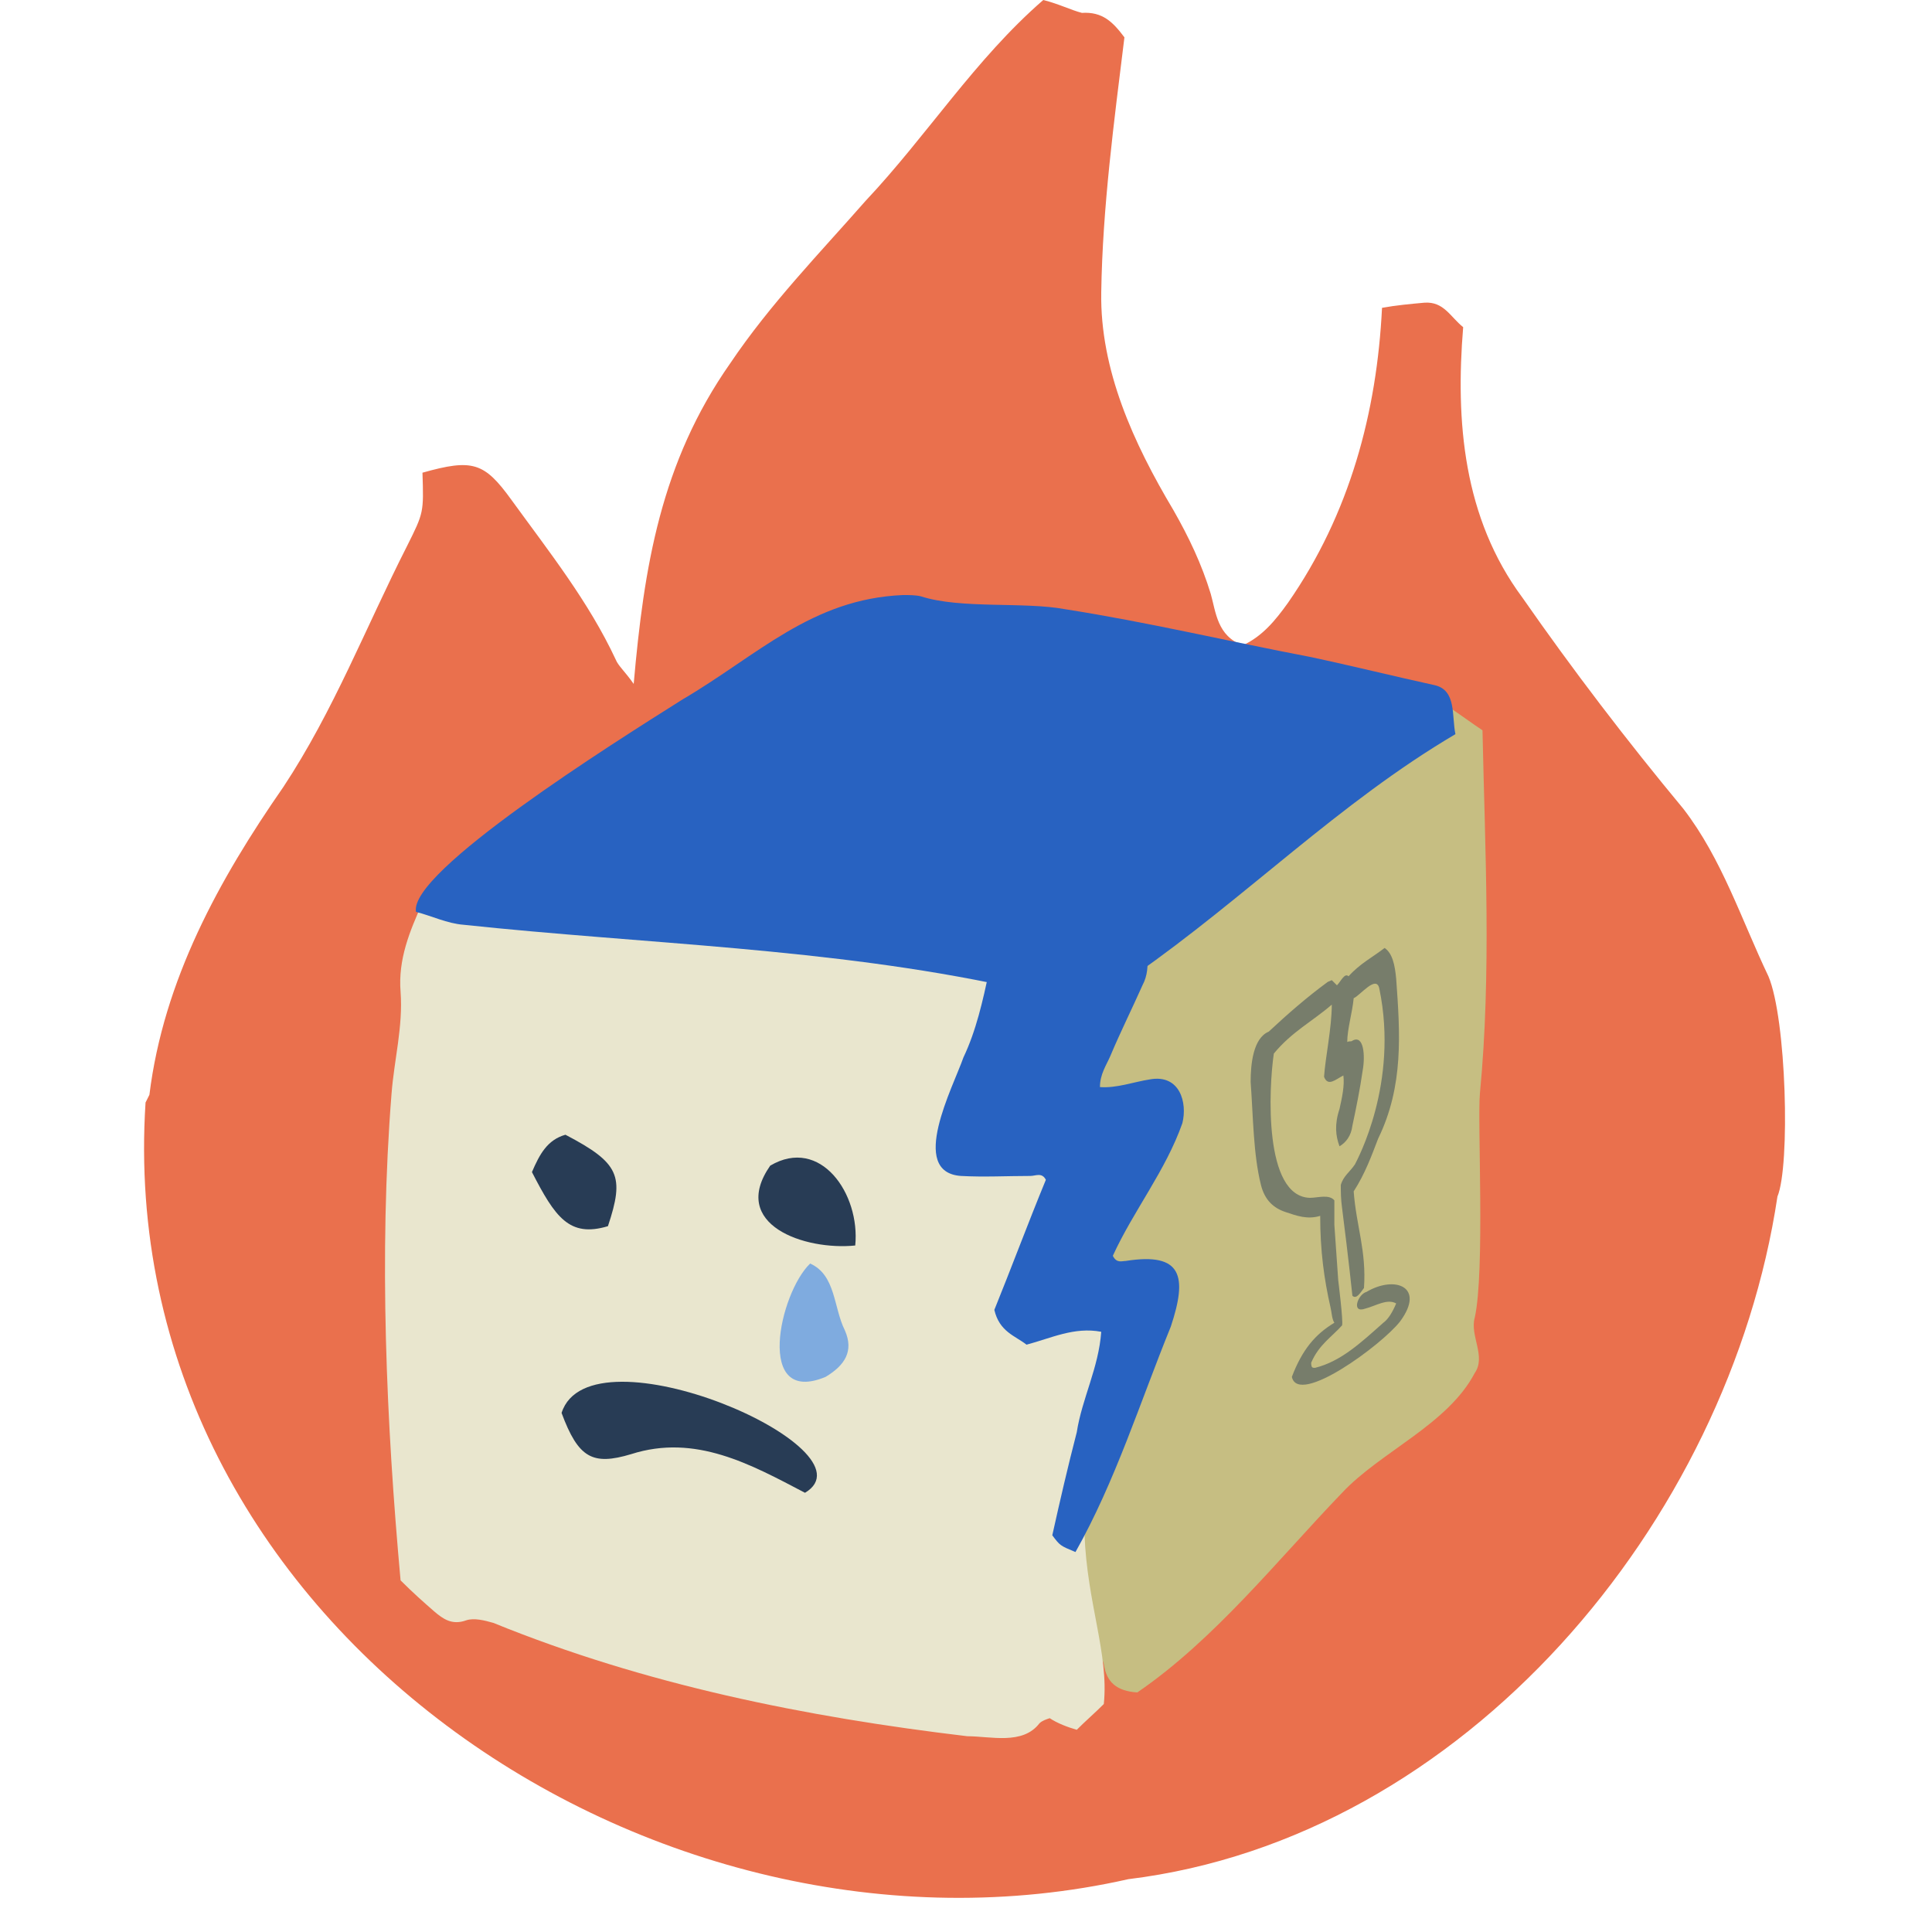 <svg xmlns="http://www.w3.org/2000/svg" width="150" height="150"><style>.st3{fill:#2862c1}.st4{fill:#283c55}</style><path d="M137.3 75.8c-2.1-4.4-3.6-9.1-6.6-13-4.4-5.3-8.6-10.8-12.5-16.4-4.6-6.2-5.2-13.7-4.6-21-1-.8-1.5-2-3-1.9-1.1.1-2.2.2-3.3.4-.4 8.1-2.5 16-7.3 22.9-1 1.4-2 2.6-3.5 3.3-2-.7-2.1-2.6-2.5-4-.7-2.3-1.7-4.4-2.9-6.5-3.1-5.2-5.7-10.9-5.6-16.9.1-6.6 1-13.3 1.8-19.8-.9-1.2-1.7-2-3.3-1.9-.8-.2-1.8-.7-3-1-5.3 4.6-9 10.5-13.8 15.6-3.6 4.1-7.4 8-10.5 12.6-5.4 7.7-6.7 15.8-7.5 24.9-.7-1-1.2-1.4-1.4-1.9-2.1-4.5-5.2-8.4-8.1-12.4-2.1-2.9-3-3.2-6.9-2.1.1 3.1.1 3.1-1.2 5.7-3.2 6.3-5.7 12.8-9.6 18.7-5 7.2-9.3 15-10.4 23.9l-.3.6c-2.6 40.3 39.5 68.6 76.3 60.3 26.1-3.2 46.6-27.7 50.4-53 1-2.4.7-13.8-.7-17.1z" style="fill:#ea704d"/><path d="M112.5 54.9c.9.6 1.7 1.2 2.6 1.8.2 9.4.7 18.8-.2 28.2-.2 2.2.4 13.8-.4 17.4-.4 1.4.9 3 0 4.3-2.1 4-7.3 6.1-10.3 9.3-5 5.2-9.9 11.4-15.9 15.5-1.6-.1-2.4-.8-2.6-2.2-.3-1.8-9.3-4.9-9.4-6.7-.3-3.2 2.1-8.8 1.9-12.1-.7-7.3 4.7-11.9 5.2-19.3.1-3.6.2-7.2.7-10.7.1-.8.5-1.5 1.1-2.2 2.9-3.9 6.9-6.8 10.5-10.1 5.6-4.7 10.2-9.6 16.8-13.2z" style="fill:#c6be82"/><path d="M32.8 70.1c1.1 0 1.9.5 2.7 0 .4-.2 1.1-.2 1.6-.1 6.6.7 13.2 1.3 19.8 2.1 6.9 1.1 13.8 2.6 20.7 3.7 3.6.6 4.2.8 6.9 3.4.4 7.7-8.1 20.4 3.5 24.3.6.2-3.9 15-3.8 15.6.2 5.4 1.9 9.3 1.5 13.2-.7.7-1.4 1.3-2.1 2-.7-.2-1.5-.5-2.1-.9-.3.1-.6.2-.8.4-1.3 1.7-3.8 1-5.6 1-12.6-1.5-25-4-36.8-8.8-.7-.2-1.5-.4-2.1-.2-1.1.4-1.8-.1-2.5-.7-.8-.7-1.6-1.4-2.6-2.4-1.1-12.1-1.7-25.3-.7-37.8.2-2.6.9-5.2.7-7.9-.2-2.5.7-4.7 1.7-6.9z" style="fill:#e9e6ce"/><path d="M113 57c-.3-1.4.1-3.4-1.6-3.8-3.2-.7-6.4-1.5-9.7-2.2-6.3-1.2-12.6-2.7-19-3.7-3.2-.6-8.1 0-11.2-1-.4-.1-.9-.1-1.4-.1-7.1.3-11.3 4.7-17.1 8.1-5.4 3.4-21.3 13.4-20.7 16.5 1.2.3 2.4.9 3.7 1 14.1 1.5 28.4 1.8 42.3 4.8 1.4.3 2.9.3 3.8 1.6.2.2.7.2 1 .3l1.2.7 1.6-2c.8-.4 1.5-.9 2.2-1.5 8.6-6 15.9-13.4 24.9-18.7z" class="st3"/><path d="M85.5 103.4c-2.1-.4-3.9.5-5.8 1-.9-.7-2.1-1-2.5-2.7 1.3-3.2 2.6-6.7 4-10.1-.3-.6-.8-.3-1.2-.3-1.8 0-3.6.1-5.4 0-4.1-.3-.6-6.9.2-9.2 1-2.1 1.5-4.4 2-6.7.1-1.4 1-2.7 2.3-3 2.5-.4 4.9-.7 7.4-1.1.7-.1 1.4-.1 2 .6.4 1.4 1 3.1.2 4.6-.8 1.8-1.7 3.6-2.5 5.5-.3.7-.8 1.4-.8 2.4 1.3.1 2.6-.4 3.9-.6 2.3-.4 2.9 1.8 2.5 3.4-1.3 3.7-3.8 6.8-5.4 10.3.3.6.7.4 1 .4 4.4-.7 4.8 1.2 3.5 5.1-2.4 5.9-4.3 12-7.4 17.5-1.2-.5-1.2-.5-1.8-1.3.6-2.7 1.2-5.3 1.9-8 .4-2.6 1.7-5 1.9-7.8z" class="st3"/><path d="M43.6 109.7c2.2-6.9 24.6 2.8 18.9 6.2-4.2-2.2-8.5-4.6-13.5-3-3 .9-4.1.3-5.4-3.2zM66.4 96.7c-3.9.4-9.8-1.6-6.6-6.2 3.9-2.3 7 2.2 6.6 6.2zM41.3 91c.6-1.4 1.2-2.5 2.6-2.9 4.2 2.2 4.6 3.2 3.3 7.1-3 .9-4.1-.7-5.9-4.2z" class="st4"/><path d="M62.9 98.1c2 .9 1.8 3.4 2.7 5.2.7 1.6 0 2.7-1.5 3.6-5.5 2.3-3.6-6.5-1.2-8.8z" style="fill:#7fabdf"/><path d="M107 88.4c2-4.1 1.7-8.2 1.4-12.4-.1-1.1-.3-2-.9-2.4-.9.7-1.9 1.2-2.8 2.2-.3-.3-.6.4-.9.7l-.4-.4c-.2.1-.3.1-.4.2-1.5 1.1-3 2.4-4.5 3.8-1.2.5-1.4 2.5-1.4 3.9.2 2.7.2 5.6.8 8 .3 1.2 1 1.8 1.9 2.1.9.3 1.7.6 2.7.3 0 2.7.3 4.9.8 7.1.1.4.1.9.3 1.2-1.5.9-2.5 2.1-3.3 4.2.5 2.3 7-2.5 8.4-4.3 2-2.7-.4-3.6-2.6-2.3-.7.2-1.2 1.7-.1 1.3.8-.2 1.7-.8 2.4-.4-.3.7-.6 1.2-1 1.5-1.8 1.6-3.3 3-5.3 3.5-.2 0-.3 0-.3-.4.6-1.4 1.6-2 2.4-2.9.1-.3-.3-3.5-.3-3.5l-.3-4.3v-1.9c-.4-.5-1.3-.2-1.9-.2-3.6-.1-3.2-8.5-2.8-11.2 1.4-1.7 3-2.5 4.5-3.8 0 1.8-.5 4.1-.6 5.6.3.8.9.2 1.5-.1.1.8-.1 1.7-.3 2.6-.4 1.2-.3 2.1 0 2.9.5-.3.9-.8 1-1.6.3-1.4.6-2.9.8-4.3.2-1.1.1-2.8-.8-2.3-.1.1-.2 0-.4.1 0-1 .4-2.3.5-3.4.5-.2 1.8-1.9 2-.7 1.5 7.3-1.7 13.2-1.9 13.6-.4.6-.9.9-1.1 1.6 0 .5 0 1.1.1 1.8.5 3.9.8 6.8.8 6.8.3.3.6-.2.9-.6.2-2.9-.6-4.8-.8-7.5.9-1.4 1.4-2.8 1.9-4.1z" style="opacity:.5;fill:#283c55;enable-background:new"/></svg>